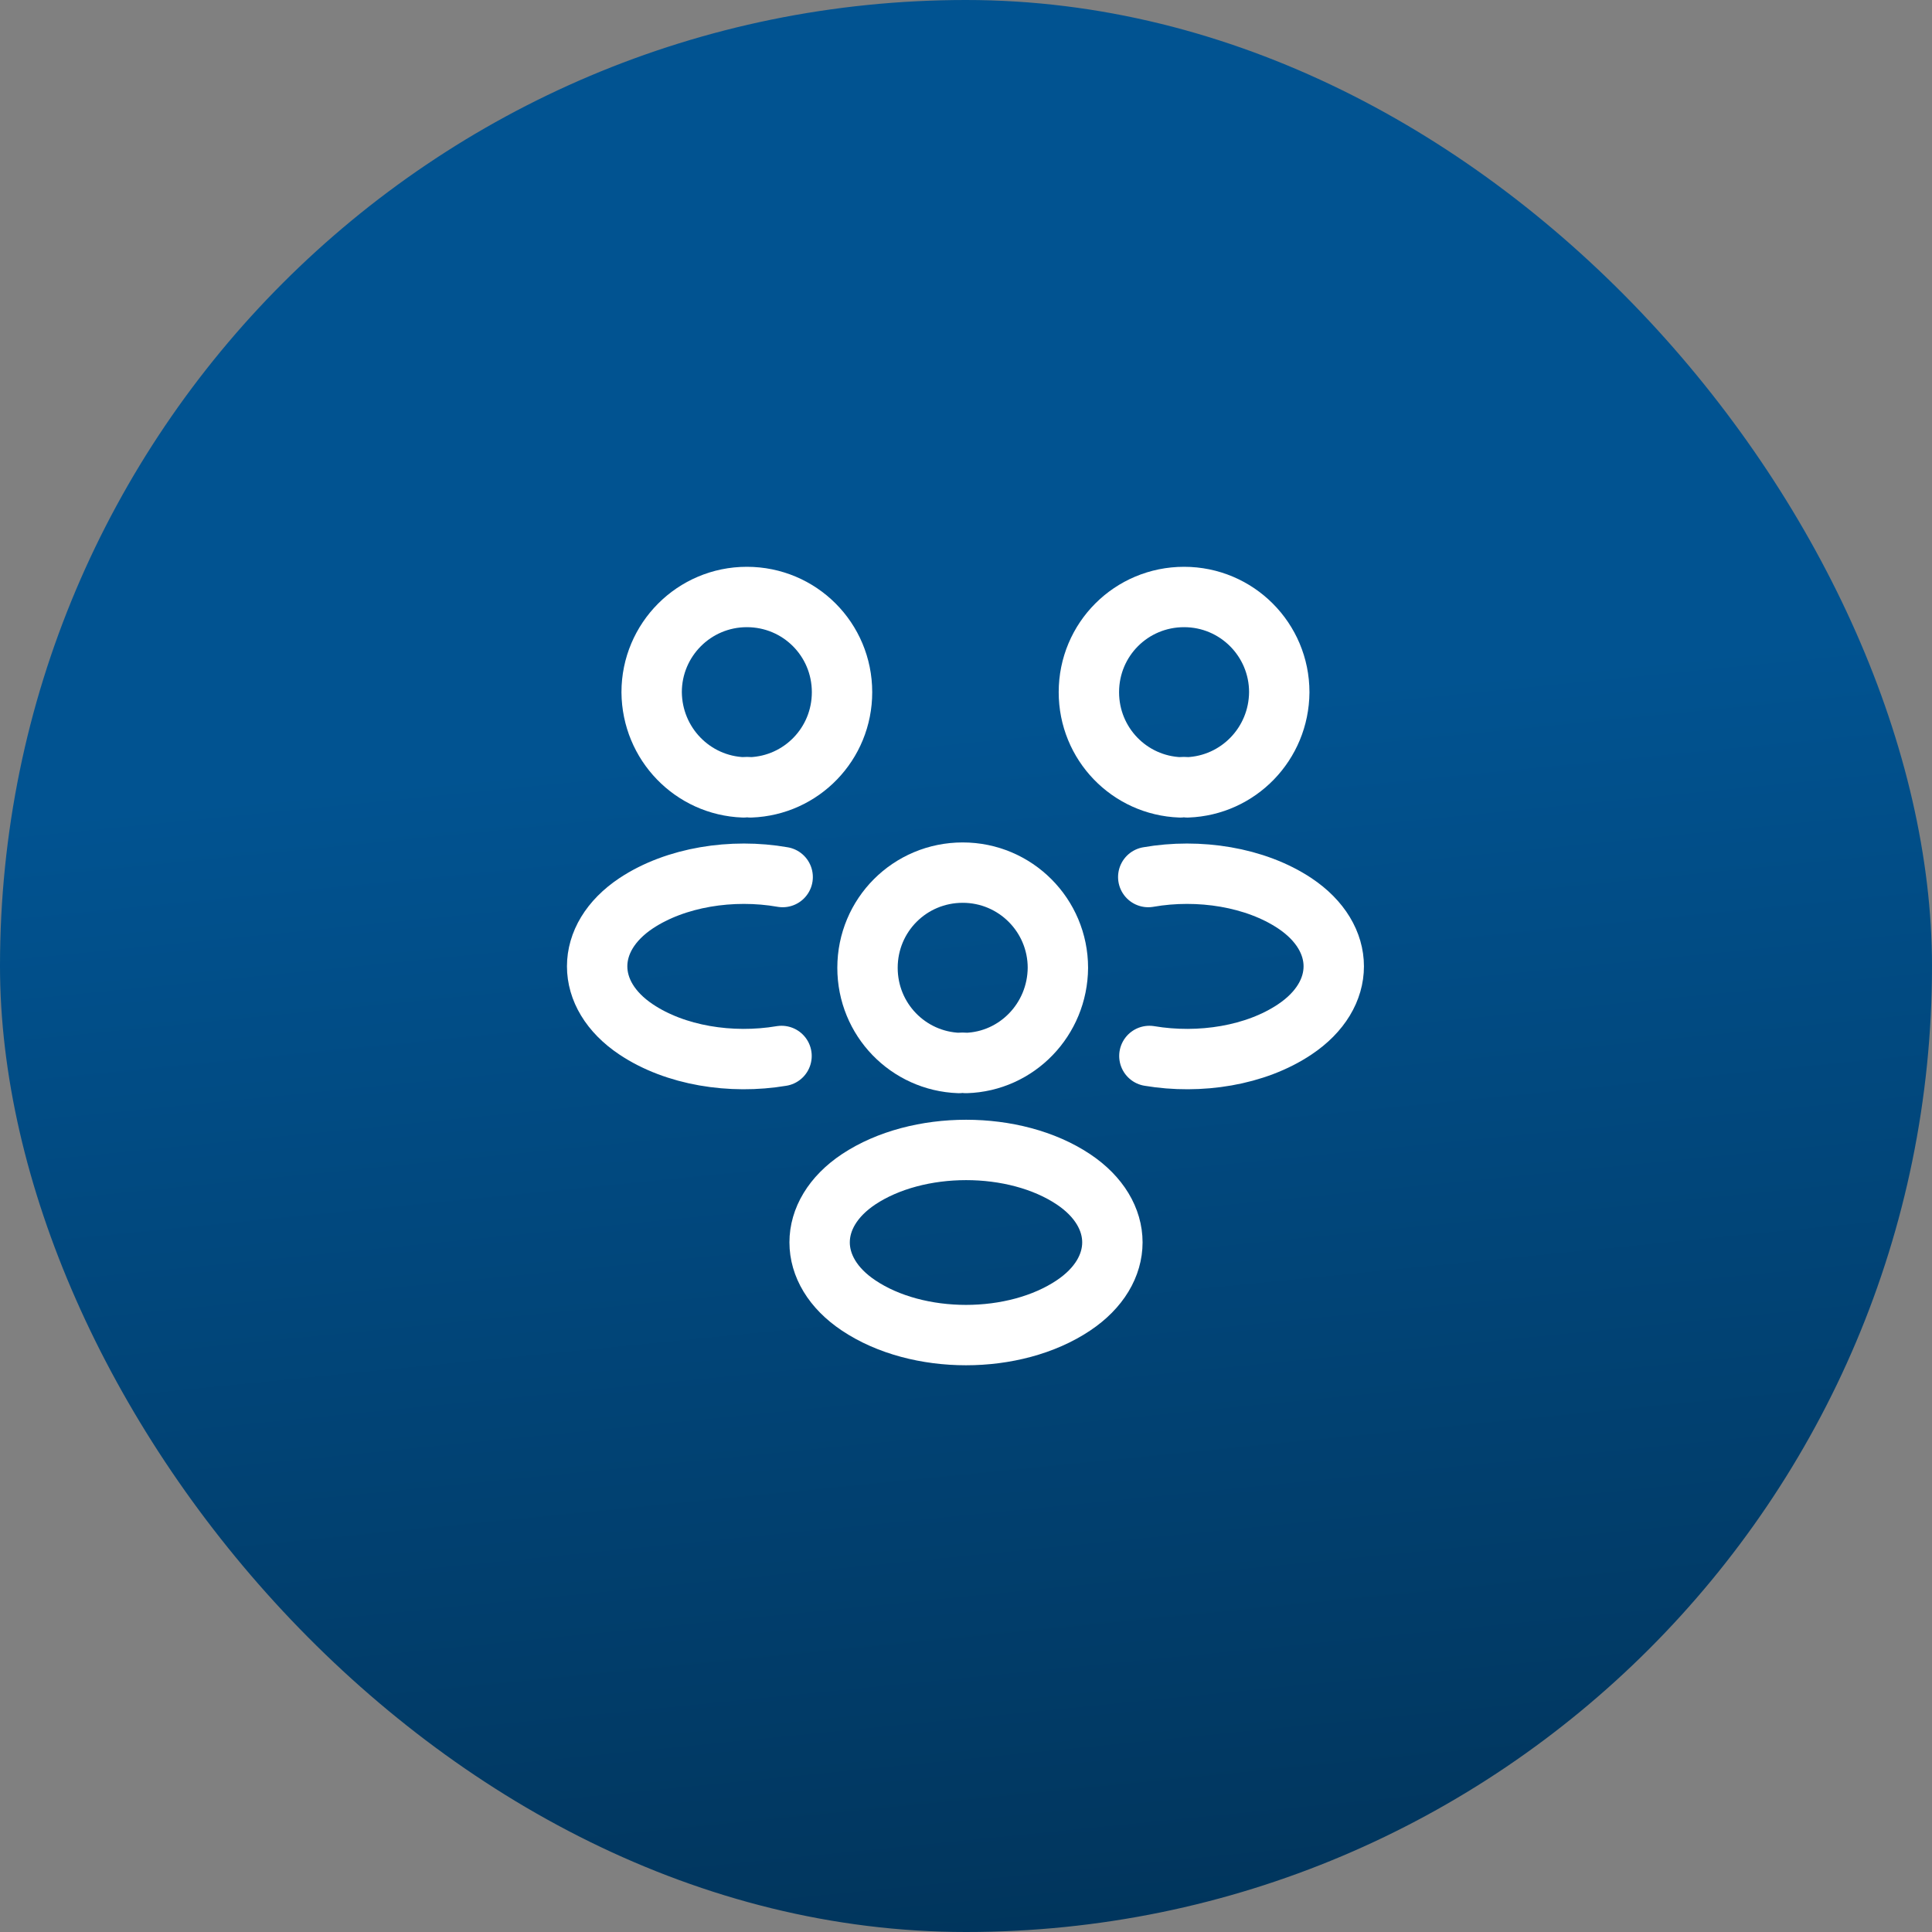 <svg width="48" height="48" viewBox="0 0 48 48" fill="none" xmlns="http://www.w3.org/2000/svg">
<rect x="0" y="0" width="48" height="48" fill="#808080" stroke="none"/>
<rect width="48" height="48" rx="24" fill="url(#paint0_linear_3887_6433)"/>
<path d="M29.5 19.562C29.445 19.553 29.381 19.553 29.326 19.562C28.061 19.516 27.053 18.48 27.053 17.197C27.053 15.886 28.107 14.832 29.418 14.832C30.729 14.832 31.783 15.895 31.783 17.197C31.774 18.48 30.765 19.516 29.5 19.562Z" stroke="white" stroke-width="1.5" stroke-linecap="round" stroke-linejoin="round"/>
<path d="M28.556 26.235C29.812 26.446 31.196 26.226 32.167 25.576C33.46 24.714 33.46 23.302 32.167 22.441C31.187 21.79 29.784 21.57 28.528 21.79" stroke="white" stroke-width="1.5" stroke-linecap="round" stroke-linejoin="round"/>
<path d="M18.473 19.562C18.528 19.553 18.592 19.553 18.647 19.562C19.912 19.516 20.92 18.48 20.92 17.197C20.92 15.886 19.866 14.832 18.555 14.832C17.245 14.832 16.19 15.895 16.19 17.197C16.2 18.48 17.208 19.516 18.473 19.562Z" stroke="white" stroke-width="1.5" stroke-linecap="round" stroke-linejoin="round"/>
<path d="M19.417 26.235C18.161 26.446 16.777 26.226 15.805 25.576C14.513 24.714 14.513 23.302 15.805 22.441C16.786 21.79 18.189 21.57 19.445 21.79" stroke="white" stroke-width="1.5" stroke-linecap="round" stroke-linejoin="round"/>
<path d="M24 26.41C23.945 26.401 23.881 26.401 23.826 26.41C22.561 26.364 21.553 25.328 21.553 24.045C21.553 22.734 22.607 21.68 23.918 21.68C25.229 21.68 26.283 22.743 26.283 24.045C26.274 25.328 25.265 26.373 24 26.41Z" stroke="white" stroke-width="1.5" stroke-linecap="round" stroke-linejoin="round"/>
<path d="M21.333 29.299C20.04 30.161 20.04 31.572 21.333 32.434C22.799 33.415 25.201 33.415 26.668 32.434C27.96 31.572 27.96 30.161 26.668 29.299C25.21 28.327 22.799 28.327 21.333 29.299Z" stroke="white" stroke-width="1.5" stroke-linecap="round" stroke-linejoin="round"/>
<defs>
<linearGradient id="paint0_linear_3887_6433" x1="15.5" y1="-9" x2="24" y2="76.5" gradientUnits="userSpaceOnUse">
<stop offset="0.322" stop-color="#015391"/>
<stop offset="1" stop-color="#00192B"/>
</linearGradient>
</defs>
</svg>
